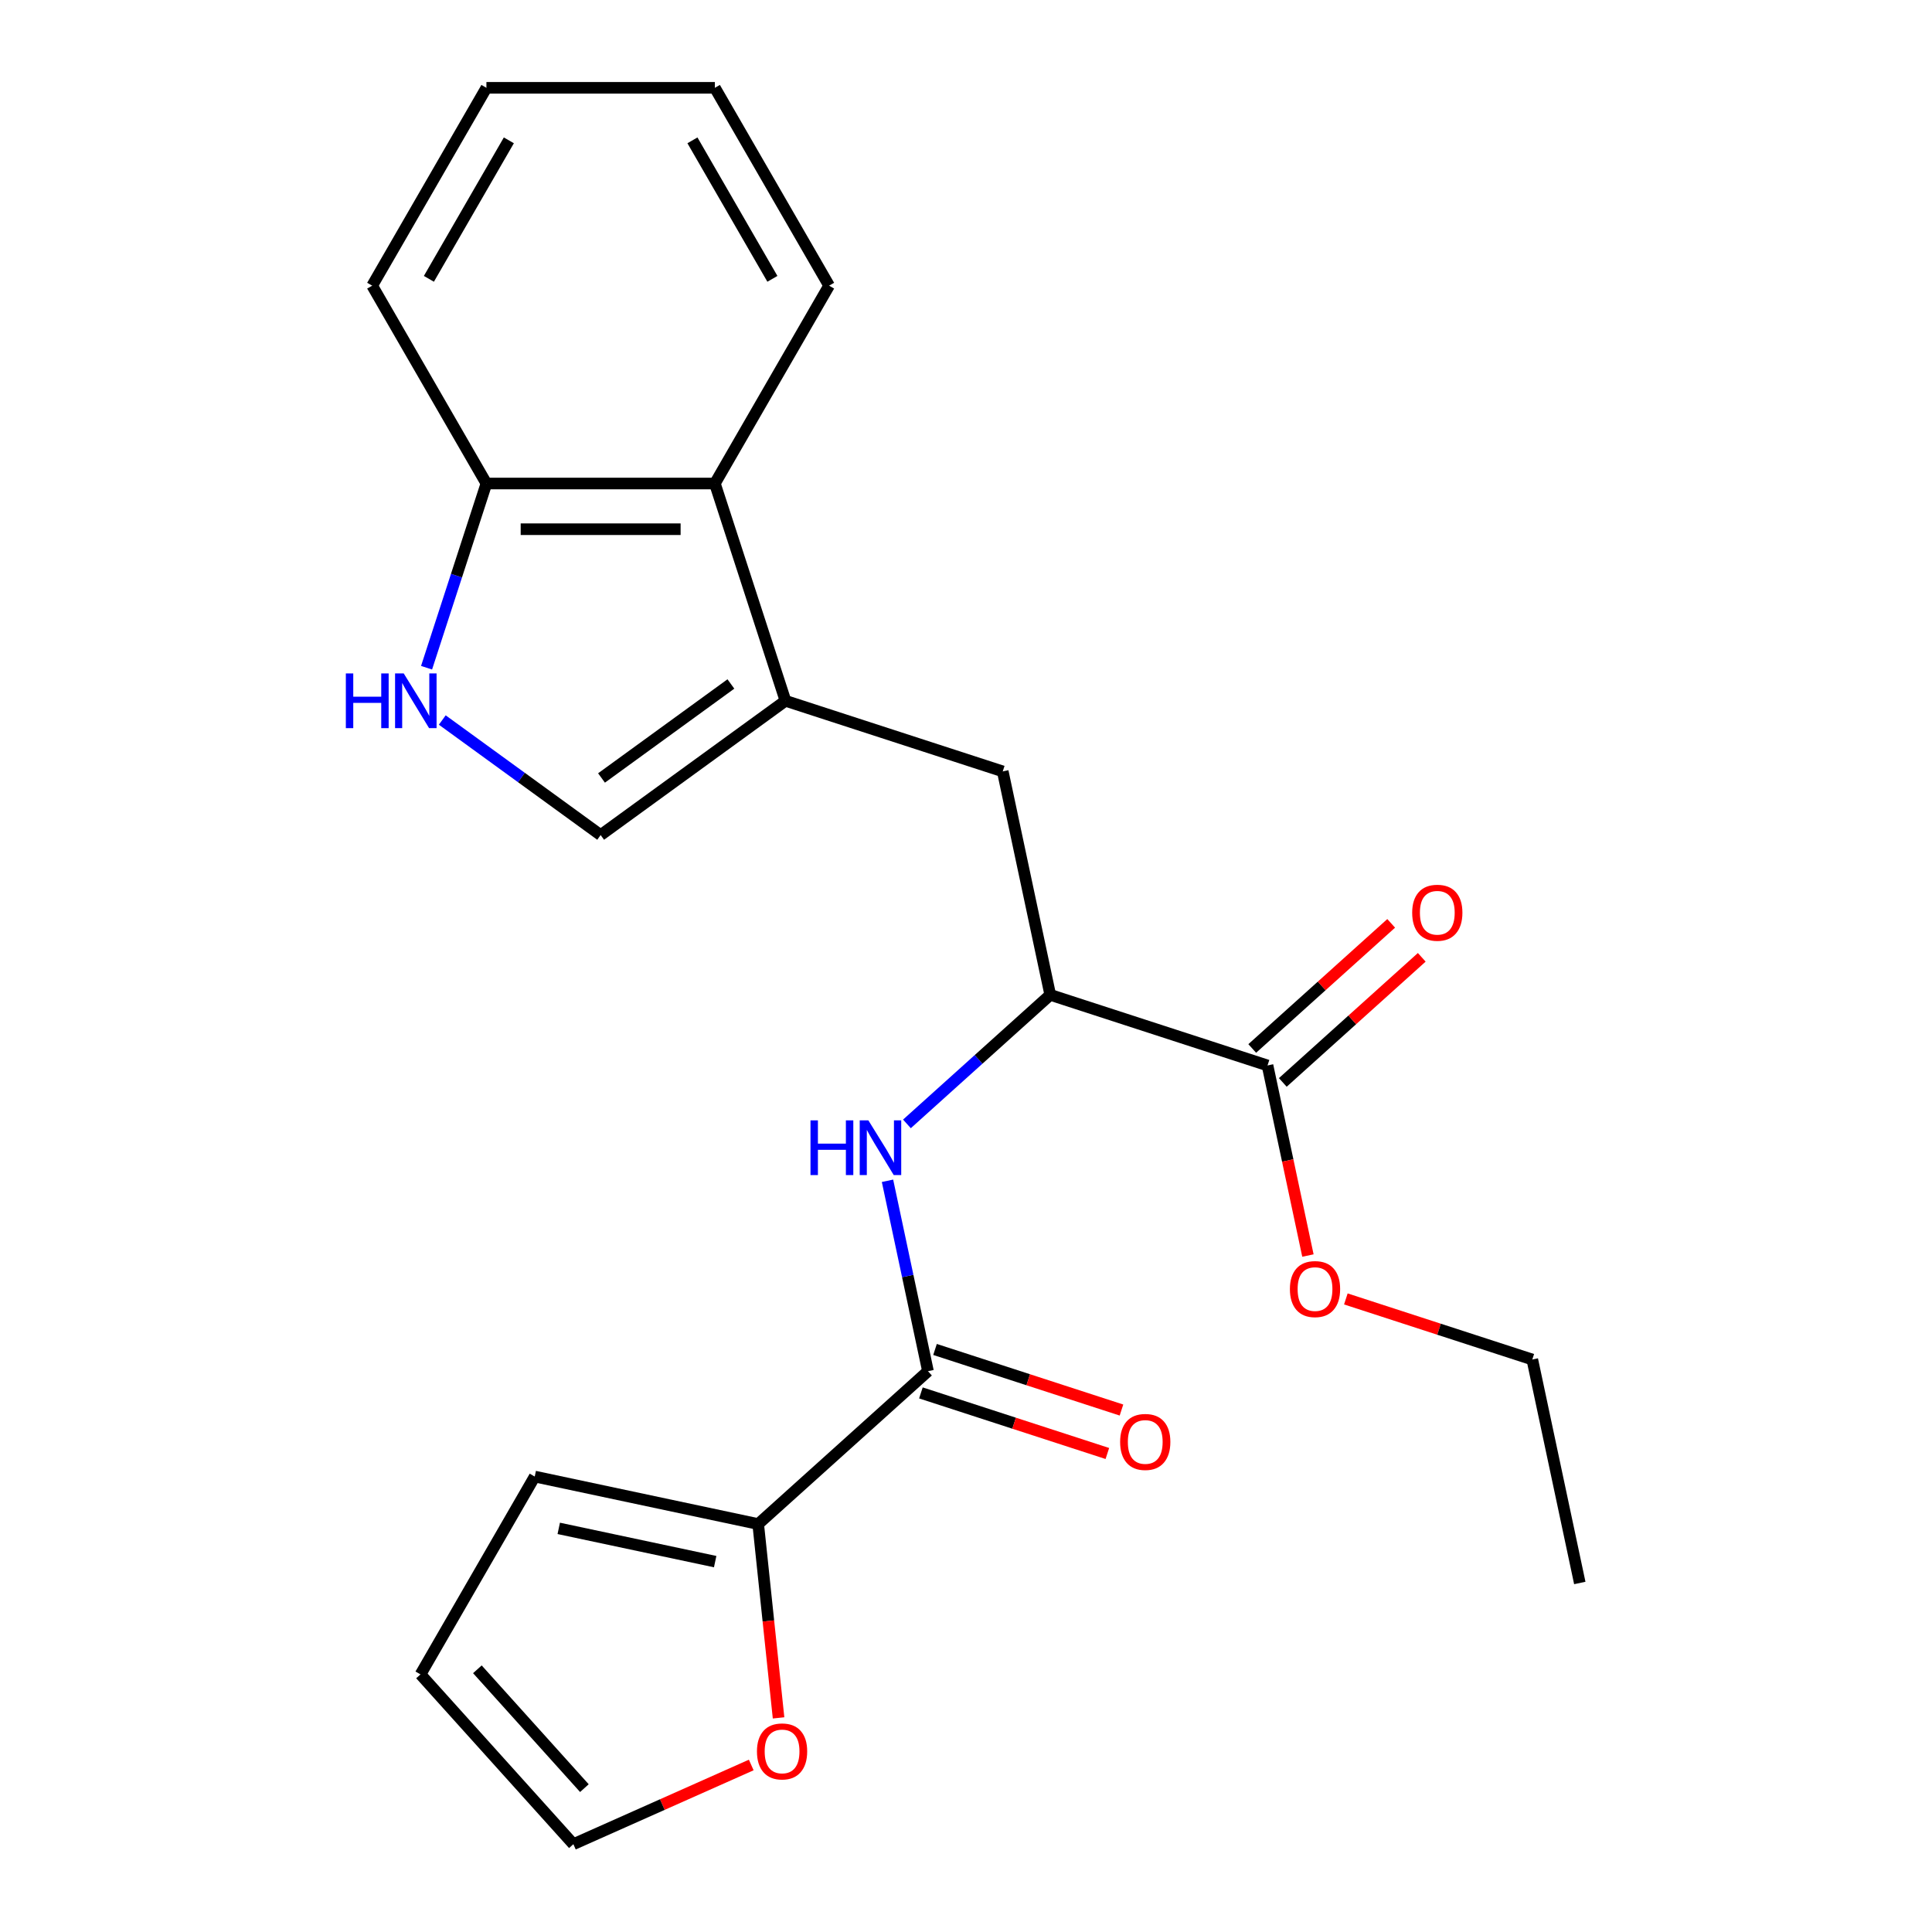<?xml version='1.0' encoding='iso-8859-1'?>
<svg version='1.1' baseProfile='full'
              xmlns='http://www.w3.org/2000/svg'
                      xmlns:rdkit='http://www.rdkit.org/xml'
                      xmlns:xlink='http://www.w3.org/1999/xlink'
                  xml:space='preserve'
width='1000px' height='1000px' viewBox='0 0 1000 1000'>
<!-- END OF HEADER -->
<rect style='opacity:1.0;fill:#FFFFFF;stroke:none' width='1000' height='1000' x='0' y='0'> </rect>
<path class='bond-3' d='M 406.559,362.729 L 310.893,432.234' style='fill:none;fill-rule:evenodd;stroke:#000000;stroke-width:6px;stroke-linecap:butt;stroke-linejoin:miter;stroke-opacity:1' />
<path class='bond-3' d='M 378.308,354.022 L 311.342,402.675' style='fill:none;fill-rule:evenodd;stroke:#000000;stroke-width:6px;stroke-linecap:butt;stroke-linejoin:miter;stroke-opacity:1' />
<path class='bond-6' d='M 406.559,362.729 L 370.018,250.268' style='fill:none;fill-rule:evenodd;stroke:#000000;stroke-width:6px;stroke-linecap:butt;stroke-linejoin:miter;stroke-opacity:1' />
<path class='bond-8' d='M 406.559,362.729 L 519.02,399.27' style='fill:none;fill-rule:evenodd;stroke:#000000;stroke-width:6px;stroke-linecap:butt;stroke-linejoin:miter;stroke-opacity:1' />
<path class='bond-0' d='M 480.315,709.724 L 469.841,660.45' style='fill:none;fill-rule:evenodd;stroke:#000000;stroke-width:6px;stroke-linecap:butt;stroke-linejoin:miter;stroke-opacity:1' />
<path class='bond-0' d='M 469.841,660.45 L 459.368,611.175' style='fill:none;fill-rule:evenodd;stroke:#0000FF;stroke-width:6px;stroke-linecap:butt;stroke-linejoin:miter;stroke-opacity:1' />
<path class='bond-4' d='M 480.315,709.724 L 392.439,788.848' style='fill:none;fill-rule:evenodd;stroke:#000000;stroke-width:6px;stroke-linecap:butt;stroke-linejoin:miter;stroke-opacity:1' />
<path class='bond-11' d='M 476.661,720.97 L 524.913,736.648' style='fill:none;fill-rule:evenodd;stroke:#000000;stroke-width:6px;stroke-linecap:butt;stroke-linejoin:miter;stroke-opacity:1' />
<path class='bond-11' d='M 524.913,736.648 L 573.166,752.327' style='fill:none;fill-rule:evenodd;stroke:#FF0000;stroke-width:6px;stroke-linecap:butt;stroke-linejoin:miter;stroke-opacity:1' />
<path class='bond-11' d='M 483.969,698.478 L 532.222,714.156' style='fill:none;fill-rule:evenodd;stroke:#000000;stroke-width:6px;stroke-linecap:butt;stroke-linejoin:miter;stroke-opacity:1' />
<path class='bond-11' d='M 532.222,714.156 L 580.474,729.834' style='fill:none;fill-rule:evenodd;stroke:#FF0000;stroke-width:6px;stroke-linecap:butt;stroke-linejoin:miter;stroke-opacity:1' />
<path class='bond-1' d='M 228.924,372.68 L 269.909,402.457' style='fill:none;fill-rule:evenodd;stroke:#0000FF;stroke-width:6px;stroke-linecap:butt;stroke-linejoin:miter;stroke-opacity:1' />
<path class='bond-1' d='M 269.909,402.457 L 310.893,432.234' style='fill:none;fill-rule:evenodd;stroke:#000000;stroke-width:6px;stroke-linecap:butt;stroke-linejoin:miter;stroke-opacity:1' />
<path class='bond-23' d='M 220.789,345.613 L 236.279,297.94' style='fill:none;fill-rule:evenodd;stroke:#0000FF;stroke-width:6px;stroke-linecap:butt;stroke-linejoin:miter;stroke-opacity:1' />
<path class='bond-23' d='M 236.279,297.94 L 251.769,250.268' style='fill:none;fill-rule:evenodd;stroke:#000000;stroke-width:6px;stroke-linecap:butt;stroke-linejoin:miter;stroke-opacity:1' />
<path class='bond-2' d='M 469.426,581.727 L 506.516,548.331' style='fill:none;fill-rule:evenodd;stroke:#0000FF;stroke-width:6px;stroke-linecap:butt;stroke-linejoin:miter;stroke-opacity:1' />
<path class='bond-2' d='M 506.516,548.331 L 543.606,514.935' style='fill:none;fill-rule:evenodd;stroke:#000000;stroke-width:6px;stroke-linecap:butt;stroke-linejoin:miter;stroke-opacity:1' />
<path class='bond-10' d='M 392.439,788.848 L 397.711,839.011' style='fill:none;fill-rule:evenodd;stroke:#000000;stroke-width:6px;stroke-linecap:butt;stroke-linejoin:miter;stroke-opacity:1' />
<path class='bond-10' d='M 397.711,839.011 L 402.983,889.173' style='fill:none;fill-rule:evenodd;stroke:#FF0000;stroke-width:6px;stroke-linecap:butt;stroke-linejoin:miter;stroke-opacity:1' />
<path class='bond-12' d='M 392.439,788.848 L 276.774,764.263' style='fill:none;fill-rule:evenodd;stroke:#000000;stroke-width:6px;stroke-linecap:butt;stroke-linejoin:miter;stroke-opacity:1' />
<path class='bond-12' d='M 370.172,808.293 L 289.207,791.084' style='fill:none;fill-rule:evenodd;stroke:#000000;stroke-width:6px;stroke-linecap:butt;stroke-linejoin:miter;stroke-opacity:1' />
<path class='bond-5' d='M 543.606,514.935 L 519.02,399.27' style='fill:none;fill-rule:evenodd;stroke:#000000;stroke-width:6px;stroke-linecap:butt;stroke-linejoin:miter;stroke-opacity:1' />
<path class='bond-7' d='M 543.606,514.935 L 656.067,551.476' style='fill:none;fill-rule:evenodd;stroke:#000000;stroke-width:6px;stroke-linecap:butt;stroke-linejoin:miter;stroke-opacity:1' />
<path class='bond-9' d='M 370.018,250.268 L 251.769,250.268' style='fill:none;fill-rule:evenodd;stroke:#000000;stroke-width:6px;stroke-linecap:butt;stroke-linejoin:miter;stroke-opacity:1' />
<path class='bond-9' d='M 352.281,273.918 L 269.506,273.918' style='fill:none;fill-rule:evenodd;stroke:#000000;stroke-width:6px;stroke-linecap:butt;stroke-linejoin:miter;stroke-opacity:1' />
<path class='bond-17' d='M 370.018,250.268 L 429.142,147.861' style='fill:none;fill-rule:evenodd;stroke:#000000;stroke-width:6px;stroke-linecap:butt;stroke-linejoin:miter;stroke-opacity:1' />
<path class='bond-13' d='M 663.98,560.264 L 699.939,527.885' style='fill:none;fill-rule:evenodd;stroke:#000000;stroke-width:6px;stroke-linecap:butt;stroke-linejoin:miter;stroke-opacity:1' />
<path class='bond-13' d='M 699.939,527.885 L 735.899,495.507' style='fill:none;fill-rule:evenodd;stroke:#FF0000;stroke-width:6px;stroke-linecap:butt;stroke-linejoin:miter;stroke-opacity:1' />
<path class='bond-13' d='M 648.155,542.688 L 684.115,510.31' style='fill:none;fill-rule:evenodd;stroke:#000000;stroke-width:6px;stroke-linecap:butt;stroke-linejoin:miter;stroke-opacity:1' />
<path class='bond-13' d='M 684.115,510.31 L 720.075,477.931' style='fill:none;fill-rule:evenodd;stroke:#FF0000;stroke-width:6px;stroke-linecap:butt;stroke-linejoin:miter;stroke-opacity:1' />
<path class='bond-16' d='M 656.067,551.476 L 666.524,600.67' style='fill:none;fill-rule:evenodd;stroke:#000000;stroke-width:6px;stroke-linecap:butt;stroke-linejoin:miter;stroke-opacity:1' />
<path class='bond-16' d='M 666.524,600.67 L 676.98,649.865' style='fill:none;fill-rule:evenodd;stroke:#FF0000;stroke-width:6px;stroke-linecap:butt;stroke-linejoin:miter;stroke-opacity:1' />
<path class='bond-18' d='M 251.769,250.268 L 192.644,147.861' style='fill:none;fill-rule:evenodd;stroke:#000000;stroke-width:6px;stroke-linecap:butt;stroke-linejoin:miter;stroke-opacity:1' />
<path class='bond-14' d='M 388.843,913.553 L 342.808,934.049' style='fill:none;fill-rule:evenodd;stroke:#FF0000;stroke-width:6px;stroke-linecap:butt;stroke-linejoin:miter;stroke-opacity:1' />
<path class='bond-14' d='M 342.808,934.049 L 296.773,954.545' style='fill:none;fill-rule:evenodd;stroke:#000000;stroke-width:6px;stroke-linecap:butt;stroke-linejoin:miter;stroke-opacity:1' />
<path class='bond-15' d='M 276.774,764.263 L 217.649,866.669' style='fill:none;fill-rule:evenodd;stroke:#000000;stroke-width:6px;stroke-linecap:butt;stroke-linejoin:miter;stroke-opacity:1' />
<path class='bond-25' d='M 296.773,954.545 L 217.649,866.669' style='fill:none;fill-rule:evenodd;stroke:#000000;stroke-width:6px;stroke-linecap:butt;stroke-linejoin:miter;stroke-opacity:1' />
<path class='bond-25' d='M 302.48,925.539 L 247.093,864.026' style='fill:none;fill-rule:evenodd;stroke:#000000;stroke-width:6px;stroke-linecap:butt;stroke-linejoin:miter;stroke-opacity:1' />
<path class='bond-19' d='M 696.609,672.325 L 744.861,688.004' style='fill:none;fill-rule:evenodd;stroke:#FF0000;stroke-width:6px;stroke-linecap:butt;stroke-linejoin:miter;stroke-opacity:1' />
<path class='bond-19' d='M 744.861,688.004 L 793.114,703.682' style='fill:none;fill-rule:evenodd;stroke:#000000;stroke-width:6px;stroke-linecap:butt;stroke-linejoin:miter;stroke-opacity:1' />
<path class='bond-21' d='M 429.142,147.861 L 370.018,45.455' style='fill:none;fill-rule:evenodd;stroke:#000000;stroke-width:6px;stroke-linecap:butt;stroke-linejoin:miter;stroke-opacity:1' />
<path class='bond-21' d='M 399.792,144.325 L 358.405,72.64' style='fill:none;fill-rule:evenodd;stroke:#000000;stroke-width:6px;stroke-linecap:butt;stroke-linejoin:miter;stroke-opacity:1' />
<path class='bond-24' d='M 192.644,147.861 L 251.769,45.455' style='fill:none;fill-rule:evenodd;stroke:#000000;stroke-width:6px;stroke-linecap:butt;stroke-linejoin:miter;stroke-opacity:1' />
<path class='bond-24' d='M 221.994,144.325 L 263.382,72.64' style='fill:none;fill-rule:evenodd;stroke:#000000;stroke-width:6px;stroke-linecap:butt;stroke-linejoin:miter;stroke-opacity:1' />
<path class='bond-20' d='M 793.114,703.682 L 817.699,819.347' style='fill:none;fill-rule:evenodd;stroke:#000000;stroke-width:6px;stroke-linecap:butt;stroke-linejoin:miter;stroke-opacity:1' />
<path class='bond-22' d='M 370.018,45.455 L 251.769,45.455' style='fill:none;fill-rule:evenodd;stroke:#000000;stroke-width:6px;stroke-linecap:butt;stroke-linejoin:miter;stroke-opacity:1' />
<path  class='atom-2' d='M 179.008 348.569
L 182.848 348.569
L 182.848 360.609
L 197.328 360.609
L 197.328 348.569
L 201.168 348.569
L 201.168 376.889
L 197.328 376.889
L 197.328 363.809
L 182.848 363.809
L 182.848 376.889
L 179.008 376.889
L 179.008 348.569
' fill='#0000FF'/>
<path  class='atom-2' d='M 208.968 348.569
L 218.248 363.569
Q 219.168 365.049, 220.648 367.729
Q 222.128 370.409, 222.208 370.569
L 222.208 348.569
L 225.968 348.569
L 225.968 376.889
L 222.088 376.889
L 212.128 360.489
Q 210.968 358.569, 209.728 356.369
Q 208.528 354.169, 208.168 353.489
L 208.168 376.889
L 204.488 376.889
L 204.488 348.569
L 208.968 348.569
' fill='#0000FF'/>
<path  class='atom-3' d='M 419.51 579.899
L 423.35 579.899
L 423.35 591.939
L 437.83 591.939
L 437.83 579.899
L 441.67 579.899
L 441.67 608.219
L 437.83 608.219
L 437.83 595.139
L 423.35 595.139
L 423.35 608.219
L 419.51 608.219
L 419.51 579.899
' fill='#0000FF'/>
<path  class='atom-3' d='M 449.47 579.899
L 458.75 594.899
Q 459.67 596.379, 461.15 599.059
Q 462.63 601.739, 462.71 601.899
L 462.71 579.899
L 466.47 579.899
L 466.47 608.219
L 462.59 608.219
L 452.63 591.819
Q 451.47 589.899, 450.23 587.699
Q 449.03 585.499, 448.67 584.819
L 448.67 608.219
L 444.99 608.219
L 444.99 579.899
L 449.47 579.899
' fill='#0000FF'/>
<path  class='atom-11' d='M 391.799 906.529
Q 391.799 899.729, 395.159 895.929
Q 398.519 892.129, 404.799 892.129
Q 411.079 892.129, 414.439 895.929
Q 417.799 899.729, 417.799 906.529
Q 417.799 913.409, 414.399 917.329
Q 410.999 921.209, 404.799 921.209
Q 398.559 921.209, 395.159 917.329
Q 391.799 913.449, 391.799 906.529
M 404.799 918.009
Q 409.119 918.009, 411.439 915.129
Q 413.799 912.209, 413.799 906.529
Q 413.799 900.969, 411.439 898.169
Q 409.119 895.329, 404.799 895.329
Q 400.479 895.329, 398.119 898.129
Q 395.799 900.929, 395.799 906.529
Q 395.799 912.249, 398.119 915.129
Q 400.479 918.009, 404.799 918.009
' fill='#FF0000'/>
<path  class='atom-12' d='M 579.776 746.345
Q 579.776 739.545, 583.136 735.745
Q 586.496 731.945, 592.776 731.945
Q 599.056 731.945, 602.416 735.745
Q 605.776 739.545, 605.776 746.345
Q 605.776 753.225, 602.376 757.145
Q 598.976 761.025, 592.776 761.025
Q 586.536 761.025, 583.136 757.145
Q 579.776 753.265, 579.776 746.345
M 592.776 757.825
Q 597.096 757.825, 599.416 754.945
Q 601.776 752.025, 601.776 746.345
Q 601.776 740.785, 599.416 737.985
Q 597.096 735.145, 592.776 735.145
Q 588.456 735.145, 586.096 737.945
Q 583.776 740.745, 583.776 746.345
Q 583.776 752.065, 586.096 754.945
Q 588.456 757.825, 592.776 757.825
' fill='#FF0000'/>
<path  class='atom-14' d='M 730.943 472.432
Q 730.943 465.632, 734.303 461.832
Q 737.663 458.032, 743.943 458.032
Q 750.223 458.032, 753.583 461.832
Q 756.943 465.632, 756.943 472.432
Q 756.943 479.312, 753.543 483.232
Q 750.143 487.112, 743.943 487.112
Q 737.703 487.112, 734.303 483.232
Q 730.943 479.352, 730.943 472.432
M 743.943 483.912
Q 748.263 483.912, 750.583 481.032
Q 752.943 478.112, 752.943 472.432
Q 752.943 466.872, 750.583 464.072
Q 748.263 461.232, 743.943 461.232
Q 739.623 461.232, 737.263 464.032
Q 734.943 466.832, 734.943 472.432
Q 734.943 478.152, 737.263 481.032
Q 739.623 483.912, 743.943 483.912
' fill='#FF0000'/>
<path  class='atom-17' d='M 667.652 667.221
Q 667.652 660.421, 671.012 656.621
Q 674.372 652.821, 680.652 652.821
Q 686.932 652.821, 690.292 656.621
Q 693.652 660.421, 693.652 667.221
Q 693.652 674.101, 690.252 678.021
Q 686.852 681.901, 680.652 681.901
Q 674.412 681.901, 671.012 678.021
Q 667.652 674.141, 667.652 667.221
M 680.652 678.701
Q 684.972 678.701, 687.292 675.821
Q 689.652 672.901, 689.652 667.221
Q 689.652 661.661, 687.292 658.861
Q 684.972 656.021, 680.652 656.021
Q 676.332 656.021, 673.972 658.821
Q 671.652 661.621, 671.652 667.221
Q 671.652 672.941, 673.972 675.821
Q 676.332 678.701, 680.652 678.701
' fill='#FF0000'/>
</svg>
